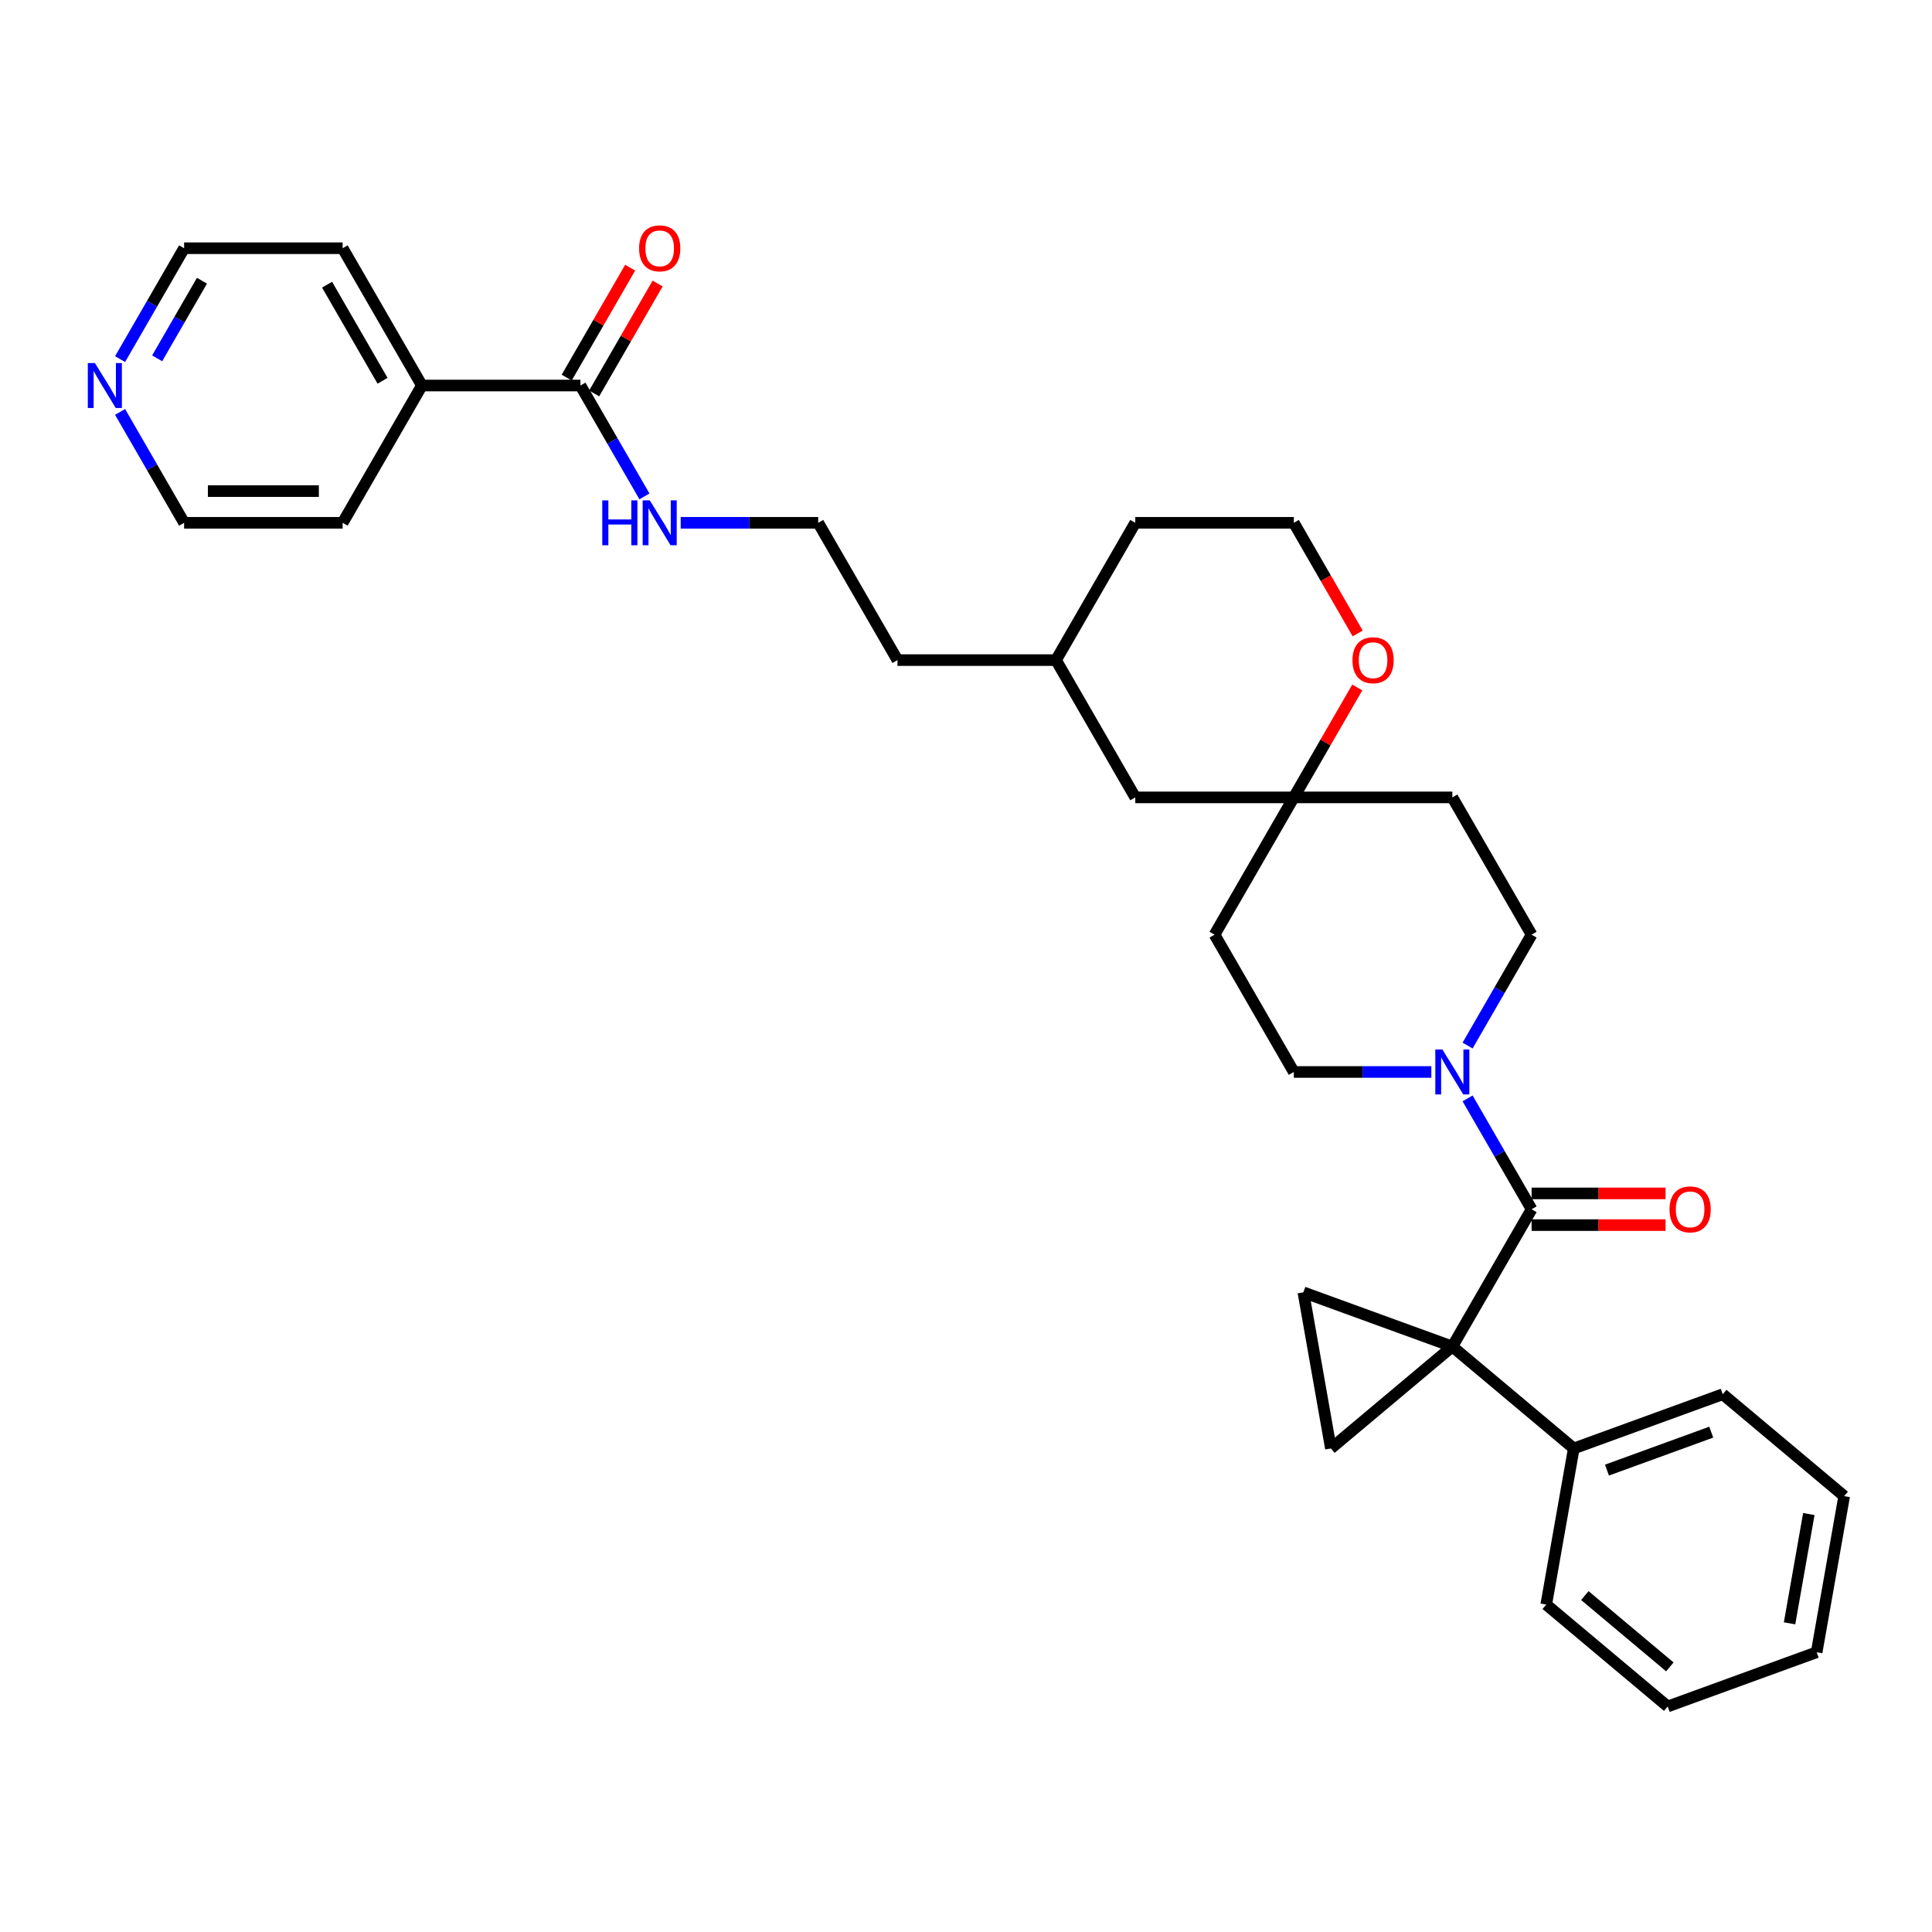 <?xml version='1.0' encoding='iso-8859-1'?>
<svg version='1.1' baseProfile='full'
              xmlns='http://www.w3.org/2000/svg'
                      xmlns:rdkit='http://www.rdkit.org/xml'
                      xmlns:xlink='http://www.w3.org/1999/xlink'
                  xml:space='preserve'
width='1000px' height='1000px' viewBox='0 0 1000 1000'>
<!-- END OF HEADER -->
<rect style='opacity:1.0;fill:#FFFFFF;stroke:none' width='1000' height='1000' x='0' y='0'> </rect>
<path class='bond-0' d='M 751.726,696.971 L 792.753,625.911' style='fill:none;fill-rule:evenodd;stroke:#000000;stroke-width:6px;stroke-linecap:butt;stroke-linejoin:miter;stroke-opacity:1' />
<path class='bond-1' d='M 751.726,696.971 L 688.869,749.715' style='fill:none;fill-rule:evenodd;stroke:#000000;stroke-width:6px;stroke-linecap:butt;stroke-linejoin:miter;stroke-opacity:1' />
<path class='bond-2' d='M 751.726,696.971 L 674.62,668.907' style='fill:none;fill-rule:evenodd;stroke:#000000;stroke-width:6px;stroke-linecap:butt;stroke-linejoin:miter;stroke-opacity:1' />
<path class='bond-6' d='M 751.726,696.971 L 814.583,749.715' style='fill:none;fill-rule:evenodd;stroke:#000000;stroke-width:6px;stroke-linecap:butt;stroke-linejoin:miter;stroke-opacity:1' />
<path class='bond-3' d='M 792.753,625.911 L 776.186,597.215' style='fill:none;fill-rule:evenodd;stroke:#000000;stroke-width:6px;stroke-linecap:butt;stroke-linejoin:miter;stroke-opacity:1' />
<path class='bond-3' d='M 776.186,597.215 L 759.618,568.52' style='fill:none;fill-rule:evenodd;stroke:#0000FF;stroke-width:6px;stroke-linecap:butt;stroke-linejoin:miter;stroke-opacity:1' />
<path class='bond-7' d='M 792.753,634.116 L 827.421,634.116' style='fill:none;fill-rule:evenodd;stroke:#000000;stroke-width:6px;stroke-linecap:butt;stroke-linejoin:miter;stroke-opacity:1' />
<path class='bond-7' d='M 827.421,634.116 L 862.089,634.116' style='fill:none;fill-rule:evenodd;stroke:#FF0000;stroke-width:6px;stroke-linecap:butt;stroke-linejoin:miter;stroke-opacity:1' />
<path class='bond-7' d='M 792.753,617.705 L 827.421,617.705' style='fill:none;fill-rule:evenodd;stroke:#000000;stroke-width:6px;stroke-linecap:butt;stroke-linejoin:miter;stroke-opacity:1' />
<path class='bond-7' d='M 827.421,617.705 L 862.089,617.705' style='fill:none;fill-rule:evenodd;stroke:#FF0000;stroke-width:6px;stroke-linecap:butt;stroke-linejoin:miter;stroke-opacity:1' />
<path class='bond-32' d='M 688.869,749.715 L 674.62,668.907' style='fill:none;fill-rule:evenodd;stroke:#000000;stroke-width:6px;stroke-linecap:butt;stroke-linejoin:miter;stroke-opacity:1' />
<path class='bond-8' d='M 759.618,541.18 L 776.186,512.484' style='fill:none;fill-rule:evenodd;stroke:#0000FF;stroke-width:6px;stroke-linecap:butt;stroke-linejoin:miter;stroke-opacity:1' />
<path class='bond-8' d='M 776.186,512.484 L 792.753,483.789' style='fill:none;fill-rule:evenodd;stroke:#000000;stroke-width:6px;stroke-linecap:butt;stroke-linejoin:miter;stroke-opacity:1' />
<path class='bond-9' d='M 740.862,554.85 L 705.267,554.85' style='fill:none;fill-rule:evenodd;stroke:#0000FF;stroke-width:6px;stroke-linecap:butt;stroke-linejoin:miter;stroke-opacity:1' />
<path class='bond-9' d='M 705.267,554.85 L 669.672,554.85' style='fill:none;fill-rule:evenodd;stroke:#000000;stroke-width:6px;stroke-linecap:butt;stroke-linejoin:miter;stroke-opacity:1' />
<path class='bond-4' d='M 300.429,199.546 L 316.996,228.241' style='fill:none;fill-rule:evenodd;stroke:#000000;stroke-width:6px;stroke-linecap:butt;stroke-linejoin:miter;stroke-opacity:1' />
<path class='bond-4' d='M 316.996,228.241 L 333.564,256.936' style='fill:none;fill-rule:evenodd;stroke:#0000FF;stroke-width:6px;stroke-linecap:butt;stroke-linejoin:miter;stroke-opacity:1' />
<path class='bond-13' d='M 307.535,203.648 L 323.96,175.199' style='fill:none;fill-rule:evenodd;stroke:#000000;stroke-width:6px;stroke-linecap:butt;stroke-linejoin:miter;stroke-opacity:1' />
<path class='bond-13' d='M 323.96,175.199 L 340.385,146.75' style='fill:none;fill-rule:evenodd;stroke:#FF0000;stroke-width:6px;stroke-linecap:butt;stroke-linejoin:miter;stroke-opacity:1' />
<path class='bond-13' d='M 293.323,195.443 L 309.748,166.994' style='fill:none;fill-rule:evenodd;stroke:#000000;stroke-width:6px;stroke-linecap:butt;stroke-linejoin:miter;stroke-opacity:1' />
<path class='bond-13' d='M 309.748,166.994 L 326.173,138.545' style='fill:none;fill-rule:evenodd;stroke:#FF0000;stroke-width:6px;stroke-linecap:butt;stroke-linejoin:miter;stroke-opacity:1' />
<path class='bond-15' d='M 300.429,199.546 L 218.375,199.546' style='fill:none;fill-rule:evenodd;stroke:#000000;stroke-width:6px;stroke-linecap:butt;stroke-linejoin:miter;stroke-opacity:1' />
<path class='bond-5' d='M 669.672,412.728 L 628.645,483.789' style='fill:none;fill-rule:evenodd;stroke:#000000;stroke-width:6px;stroke-linecap:butt;stroke-linejoin:miter;stroke-opacity:1' />
<path class='bond-10' d='M 669.672,412.728 L 686.097,384.279' style='fill:none;fill-rule:evenodd;stroke:#000000;stroke-width:6px;stroke-linecap:butt;stroke-linejoin:miter;stroke-opacity:1' />
<path class='bond-10' d='M 686.097,384.279 L 702.522,355.83' style='fill:none;fill-rule:evenodd;stroke:#FF0000;stroke-width:6px;stroke-linecap:butt;stroke-linejoin:miter;stroke-opacity:1' />
<path class='bond-17' d='M 669.672,412.728 L 587.618,412.728' style='fill:none;fill-rule:evenodd;stroke:#000000;stroke-width:6px;stroke-linecap:butt;stroke-linejoin:miter;stroke-opacity:1' />
<path class='bond-34' d='M 669.672,412.728 L 751.726,412.728' style='fill:none;fill-rule:evenodd;stroke:#000000;stroke-width:6px;stroke-linecap:butt;stroke-linejoin:miter;stroke-opacity:1' />
<path class='bond-23' d='M 814.583,749.715 L 891.688,721.651' style='fill:none;fill-rule:evenodd;stroke:#000000;stroke-width:6px;stroke-linecap:butt;stroke-linejoin:miter;stroke-opacity:1' />
<path class='bond-23' d='M 831.762,760.926 L 885.735,741.281' style='fill:none;fill-rule:evenodd;stroke:#000000;stroke-width:6px;stroke-linecap:butt;stroke-linejoin:miter;stroke-opacity:1' />
<path class='bond-24' d='M 814.583,749.715 L 800.334,830.522' style='fill:none;fill-rule:evenodd;stroke:#000000;stroke-width:6px;stroke-linecap:butt;stroke-linejoin:miter;stroke-opacity:1' />
<path class='bond-12' d='M 792.753,483.789 L 751.726,412.728' style='fill:none;fill-rule:evenodd;stroke:#000000;stroke-width:6px;stroke-linecap:butt;stroke-linejoin:miter;stroke-opacity:1' />
<path class='bond-11' d='M 669.672,554.85 L 628.645,483.789' style='fill:none;fill-rule:evenodd;stroke:#000000;stroke-width:6px;stroke-linecap:butt;stroke-linejoin:miter;stroke-opacity:1' />
<path class='bond-18' d='M 702.731,327.866 L 686.201,299.236' style='fill:none;fill-rule:evenodd;stroke:#FF0000;stroke-width:6px;stroke-linecap:butt;stroke-linejoin:miter;stroke-opacity:1' />
<path class='bond-18' d='M 686.201,299.236 L 669.672,270.606' style='fill:none;fill-rule:evenodd;stroke:#000000;stroke-width:6px;stroke-linecap:butt;stroke-linejoin:miter;stroke-opacity:1' />
<path class='bond-14' d='M 62.16,185.875 L 78.727,157.18' style='fill:none;fill-rule:evenodd;stroke:#0000FF;stroke-width:6px;stroke-linecap:butt;stroke-linejoin:miter;stroke-opacity:1' />
<path class='bond-14' d='M 78.727,157.18 L 95.294,128.485' style='fill:none;fill-rule:evenodd;stroke:#000000;stroke-width:6px;stroke-linecap:butt;stroke-linejoin:miter;stroke-opacity:1' />
<path class='bond-14' d='M 81.342,185.472 L 92.939,165.385' style='fill:none;fill-rule:evenodd;stroke:#0000FF;stroke-width:6px;stroke-linecap:butt;stroke-linejoin:miter;stroke-opacity:1' />
<path class='bond-14' d='M 92.939,165.385 L 104.536,145.299' style='fill:none;fill-rule:evenodd;stroke:#000000;stroke-width:6px;stroke-linecap:butt;stroke-linejoin:miter;stroke-opacity:1' />
<path class='bond-36' d='M 62.16,213.216 L 78.727,241.911' style='fill:none;fill-rule:evenodd;stroke:#0000FF;stroke-width:6px;stroke-linecap:butt;stroke-linejoin:miter;stroke-opacity:1' />
<path class='bond-36' d='M 78.727,241.911 L 95.294,270.606' style='fill:none;fill-rule:evenodd;stroke:#000000;stroke-width:6px;stroke-linecap:butt;stroke-linejoin:miter;stroke-opacity:1' />
<path class='bond-25' d='M 218.375,199.546 L 177.348,270.606' style='fill:none;fill-rule:evenodd;stroke:#000000;stroke-width:6px;stroke-linecap:butt;stroke-linejoin:miter;stroke-opacity:1' />
<path class='bond-26' d='M 218.375,199.546 L 177.348,128.485' style='fill:none;fill-rule:evenodd;stroke:#000000;stroke-width:6px;stroke-linecap:butt;stroke-linejoin:miter;stroke-opacity:1' />
<path class='bond-26' d='M 198.009,197.092 L 169.29,147.349' style='fill:none;fill-rule:evenodd;stroke:#000000;stroke-width:6px;stroke-linecap:butt;stroke-linejoin:miter;stroke-opacity:1' />
<path class='bond-16' d='M 352.32,270.606 L 387.915,270.606' style='fill:none;fill-rule:evenodd;stroke:#0000FF;stroke-width:6px;stroke-linecap:butt;stroke-linejoin:miter;stroke-opacity:1' />
<path class='bond-16' d='M 387.915,270.606 L 423.51,270.606' style='fill:none;fill-rule:evenodd;stroke:#000000;stroke-width:6px;stroke-linecap:butt;stroke-linejoin:miter;stroke-opacity:1' />
<path class='bond-20' d='M 587.618,412.728 L 546.591,341.667' style='fill:none;fill-rule:evenodd;stroke:#000000;stroke-width:6px;stroke-linecap:butt;stroke-linejoin:miter;stroke-opacity:1' />
<path class='bond-35' d='M 669.672,270.606 L 587.618,270.606' style='fill:none;fill-rule:evenodd;stroke:#000000;stroke-width:6px;stroke-linecap:butt;stroke-linejoin:miter;stroke-opacity:1' />
<path class='bond-19' d='M 423.51,270.606 L 464.537,341.667' style='fill:none;fill-rule:evenodd;stroke:#000000;stroke-width:6px;stroke-linecap:butt;stroke-linejoin:miter;stroke-opacity:1' />
<path class='bond-27' d='M 546.591,341.667 L 464.537,341.667' style='fill:none;fill-rule:evenodd;stroke:#000000;stroke-width:6px;stroke-linecap:butt;stroke-linejoin:miter;stroke-opacity:1' />
<path class='bond-28' d='M 546.591,341.667 L 587.618,270.606' style='fill:none;fill-rule:evenodd;stroke:#000000;stroke-width:6px;stroke-linecap:butt;stroke-linejoin:miter;stroke-opacity:1' />
<path class='bond-21' d='M 95.294,270.606 L 177.348,270.606' style='fill:none;fill-rule:evenodd;stroke:#000000;stroke-width:6px;stroke-linecap:butt;stroke-linejoin:miter;stroke-opacity:1' />
<path class='bond-21' d='M 107.602,254.196 L 165.04,254.196' style='fill:none;fill-rule:evenodd;stroke:#000000;stroke-width:6px;stroke-linecap:butt;stroke-linejoin:miter;stroke-opacity:1' />
<path class='bond-22' d='M 95.294,128.485 L 177.348,128.485' style='fill:none;fill-rule:evenodd;stroke:#000000;stroke-width:6px;stroke-linecap:butt;stroke-linejoin:miter;stroke-opacity:1' />
<path class='bond-29' d='M 891.688,721.651 L 954.545,774.394' style='fill:none;fill-rule:evenodd;stroke:#000000;stroke-width:6px;stroke-linecap:butt;stroke-linejoin:miter;stroke-opacity:1' />
<path class='bond-30' d='M 800.334,830.522 L 863.191,883.265' style='fill:none;fill-rule:evenodd;stroke:#000000;stroke-width:6px;stroke-linecap:butt;stroke-linejoin:miter;stroke-opacity:1' />
<path class='bond-30' d='M 820.312,825.862 L 864.312,862.782' style='fill:none;fill-rule:evenodd;stroke:#000000;stroke-width:6px;stroke-linecap:butt;stroke-linejoin:miter;stroke-opacity:1' />
<path class='bond-33' d='M 954.545,774.394 L 940.297,855.201' style='fill:none;fill-rule:evenodd;stroke:#000000;stroke-width:6px;stroke-linecap:butt;stroke-linejoin:miter;stroke-opacity:1' />
<path class='bond-33' d='M 936.247,783.665 L 926.273,840.23' style='fill:none;fill-rule:evenodd;stroke:#000000;stroke-width:6px;stroke-linecap:butt;stroke-linejoin:miter;stroke-opacity:1' />
<path class='bond-31' d='M 863.191,883.265 L 940.297,855.201' style='fill:none;fill-rule:evenodd;stroke:#000000;stroke-width:6px;stroke-linecap:butt;stroke-linejoin:miter;stroke-opacity:1' />
<path  class='atom-4' d='M 746.589 543.231
L 754.204 555.539
Q 754.959 556.753, 756.173 558.952
Q 757.388 561.151, 757.453 561.283
L 757.453 543.231
L 760.539 543.231
L 760.539 566.469
L 757.355 566.469
L 749.182 553.012
Q 748.23 551.436, 747.213 549.631
Q 746.228 547.826, 745.933 547.268
L 745.933 566.469
L 742.913 566.469
L 742.913 543.231
L 746.589 543.231
' fill='#0000FF'/>
<path  class='atom-8' d='M 864.14 625.976
Q 864.14 620.397, 866.897 617.278
Q 869.654 614.16, 874.807 614.16
Q 879.96 614.16, 882.717 617.278
Q 885.474 620.397, 885.474 625.976
Q 885.474 631.622, 882.684 634.838
Q 879.894 638.022, 874.807 638.022
Q 869.687 638.022, 866.897 634.838
Q 864.14 631.654, 864.14 625.976
M 874.807 635.396
Q 878.352 635.396, 880.255 633.033
Q 882.192 630.637, 882.192 625.976
Q 882.192 621.414, 880.255 619.117
Q 878.352 616.786, 874.807 616.786
Q 871.262 616.786, 869.326 619.084
Q 867.422 621.381, 867.422 625.976
Q 867.422 630.67, 869.326 633.033
Q 871.262 635.396, 874.807 635.396
' fill='#FF0000'/>
<path  class='atom-11' d='M 700.032 341.733
Q 700.032 336.153, 702.789 333.035
Q 705.546 329.917, 710.699 329.917
Q 715.852 329.917, 718.609 333.035
Q 721.366 336.153, 721.366 341.733
Q 721.366 347.378, 718.576 350.595
Q 715.786 353.778, 710.699 353.778
Q 705.579 353.778, 702.789 350.595
Q 700.032 347.411, 700.032 341.733
M 710.699 351.153
Q 714.244 351.153, 716.147 348.79
Q 718.084 346.394, 718.084 341.733
Q 718.084 337.171, 716.147 334.873
Q 714.244 332.543, 710.699 332.543
Q 707.154 332.543, 705.218 334.84
Q 703.314 337.138, 703.314 341.733
Q 703.314 346.426, 705.218 348.79
Q 707.154 351.153, 710.699 351.153
' fill='#FF0000'/>
<path  class='atom-14' d='M 330.789 128.55
Q 330.789 122.971, 333.546 119.853
Q 336.303 116.735, 341.456 116.735
Q 346.609 116.735, 349.366 119.853
Q 352.123 122.971, 352.123 128.55
Q 352.123 134.196, 349.333 137.412
Q 346.543 140.596, 341.456 140.596
Q 336.336 140.596, 333.546 137.412
Q 330.789 134.229, 330.789 128.55
M 341.456 137.97
Q 345.001 137.97, 346.904 135.607
Q 348.841 133.211, 348.841 128.55
Q 348.841 123.988, 346.904 121.691
Q 345.001 119.36, 341.456 119.36
Q 337.911 119.36, 335.975 121.658
Q 334.071 123.955, 334.071 128.55
Q 334.071 133.244, 335.975 135.607
Q 337.911 137.97, 341.456 137.97
' fill='#FF0000'/>
<path  class='atom-15' d='M 49.131 187.927
L 56.745 200.235
Q 57.5 201.449, 58.715 203.648
Q 59.929 205.847, 59.995 205.979
L 59.995 187.927
L 63.08 187.927
L 63.08 211.164
L 59.896 211.164
L 51.724 197.708
Q 50.772 196.132, 49.754 194.327
Q 48.77 192.522, 48.474 191.964
L 48.474 211.164
L 45.455 211.164
L 45.455 187.927
L 49.131 187.927
' fill='#0000FF'/>
<path  class='atom-17' d='M 311.736 258.988
L 314.887 258.988
L 314.887 268.867
L 326.768 268.867
L 326.768 258.988
L 329.919 258.988
L 329.919 282.225
L 326.768 282.225
L 326.768 271.493
L 314.887 271.493
L 314.887 282.225
L 311.736 282.225
L 311.736 258.988
' fill='#0000FF'/>
<path  class='atom-17' d='M 336.319 258.988
L 343.934 271.296
Q 344.689 272.51, 345.903 274.709
Q 347.118 276.908, 347.183 277.039
L 347.183 258.988
L 350.269 258.988
L 350.269 282.225
L 347.085 282.225
L 338.912 268.768
Q 337.961 267.193, 336.943 265.388
Q 335.958 263.583, 335.663 263.025
L 335.663 282.225
L 332.643 282.225
L 332.643 258.988
L 336.319 258.988
' fill='#0000FF'/>
</svg>

